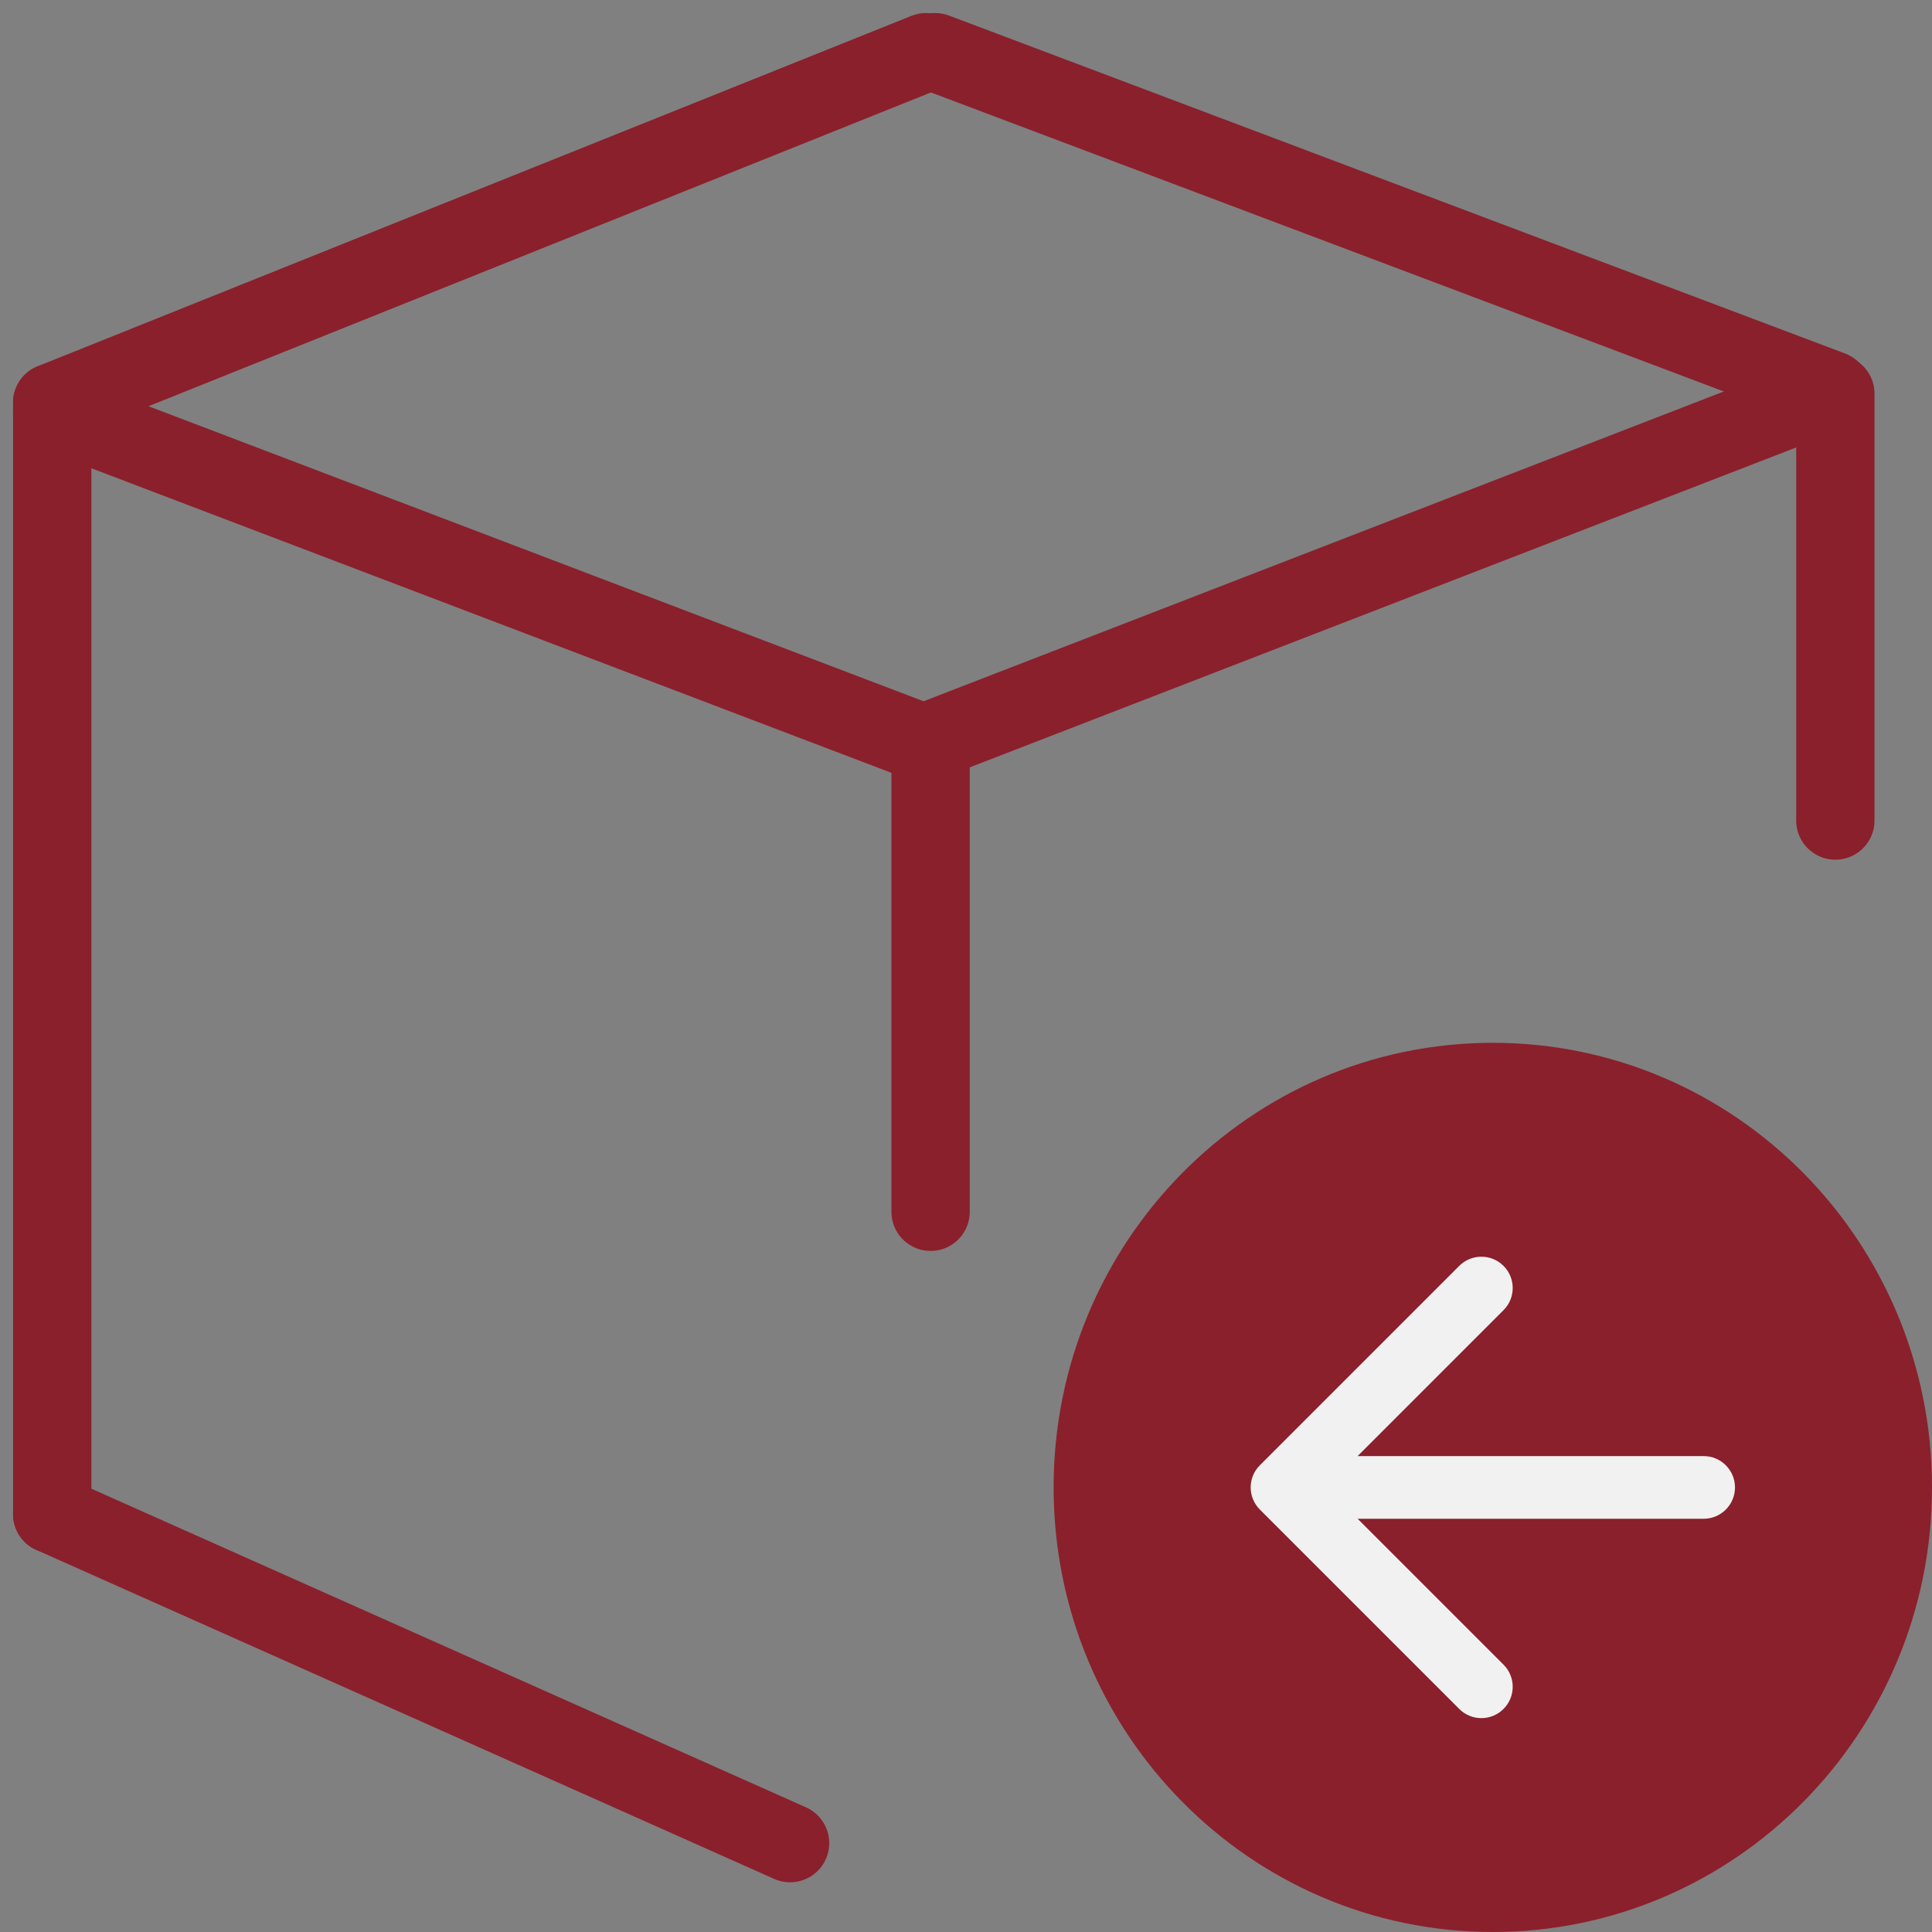 <svg width="37" height="37" viewBox="0 0 37 37" fill="none" xmlns="http://www.w3.org/2000/svg">
<rect x="0" y="0" width="37" height="37" fill="#808080" stroke="none"/>
<path d="M1 7.711L1 28.998" stroke="#8A202C" stroke-width="1.5" stroke-linecap="round"/>
<path d="M1 28.997L15.131 35.298" stroke="#8A202C" stroke-width="1.5" stroke-linecap="round"/>
<path d="M17.822 14.182L17.822 23.207" stroke="#8A202C" stroke-width="1.5" stroke-linecap="round"/>
<path d="M35.149 7.54L35.149 15.714" stroke="#8A202C" stroke-width="1.5" stroke-linecap="round"/>
<path d="M1 7.711L17.734 1" stroke="#8A202C" stroke-width="1.5" stroke-linecap="round"/>
<path d="M17.911 1L35.069 7.471" stroke="#8A202C" stroke-width="1.5" stroke-linecap="round"/>
<path d="M17.822 14.182L34.981 7.54" stroke="#8A202C" stroke-width="1.5" stroke-linecap="round"/>
<path d="M17.736 14.251L1 7.88" stroke="#8A202C" stroke-width="1.5" stroke-linecap="round"/>
<path d="M36.4 28.485C36.4 32.864 32.896 36.4 28.589 36.4C24.282 36.4 20.778 32.864 20.778 28.485C20.778 24.107 24.282 20.571 28.589 20.571C32.896 20.571 36.4 24.107 36.4 28.485Z" fill="#8A202C" stroke="#8A202C" stroke-width="1.2"/>
<path d="M24.128 28.061C23.893 28.296 23.893 28.675 24.128 28.91L27.946 32.728C28.18 32.963 28.56 32.963 28.794 32.728C29.029 32.494 29.029 32.114 28.794 31.88L25.4 28.486L28.794 25.091C29.029 24.857 29.029 24.477 28.794 24.243C28.56 24.009 28.18 24.009 27.946 24.243L24.128 28.061ZM32.627 29.086C32.958 29.086 33.227 28.817 33.227 28.486C33.227 28.154 32.958 27.886 32.627 27.886V29.086ZM24.552 29.086H32.627V27.886H24.552V29.086Z" fill="#F1F1F1"/>
</svg>
